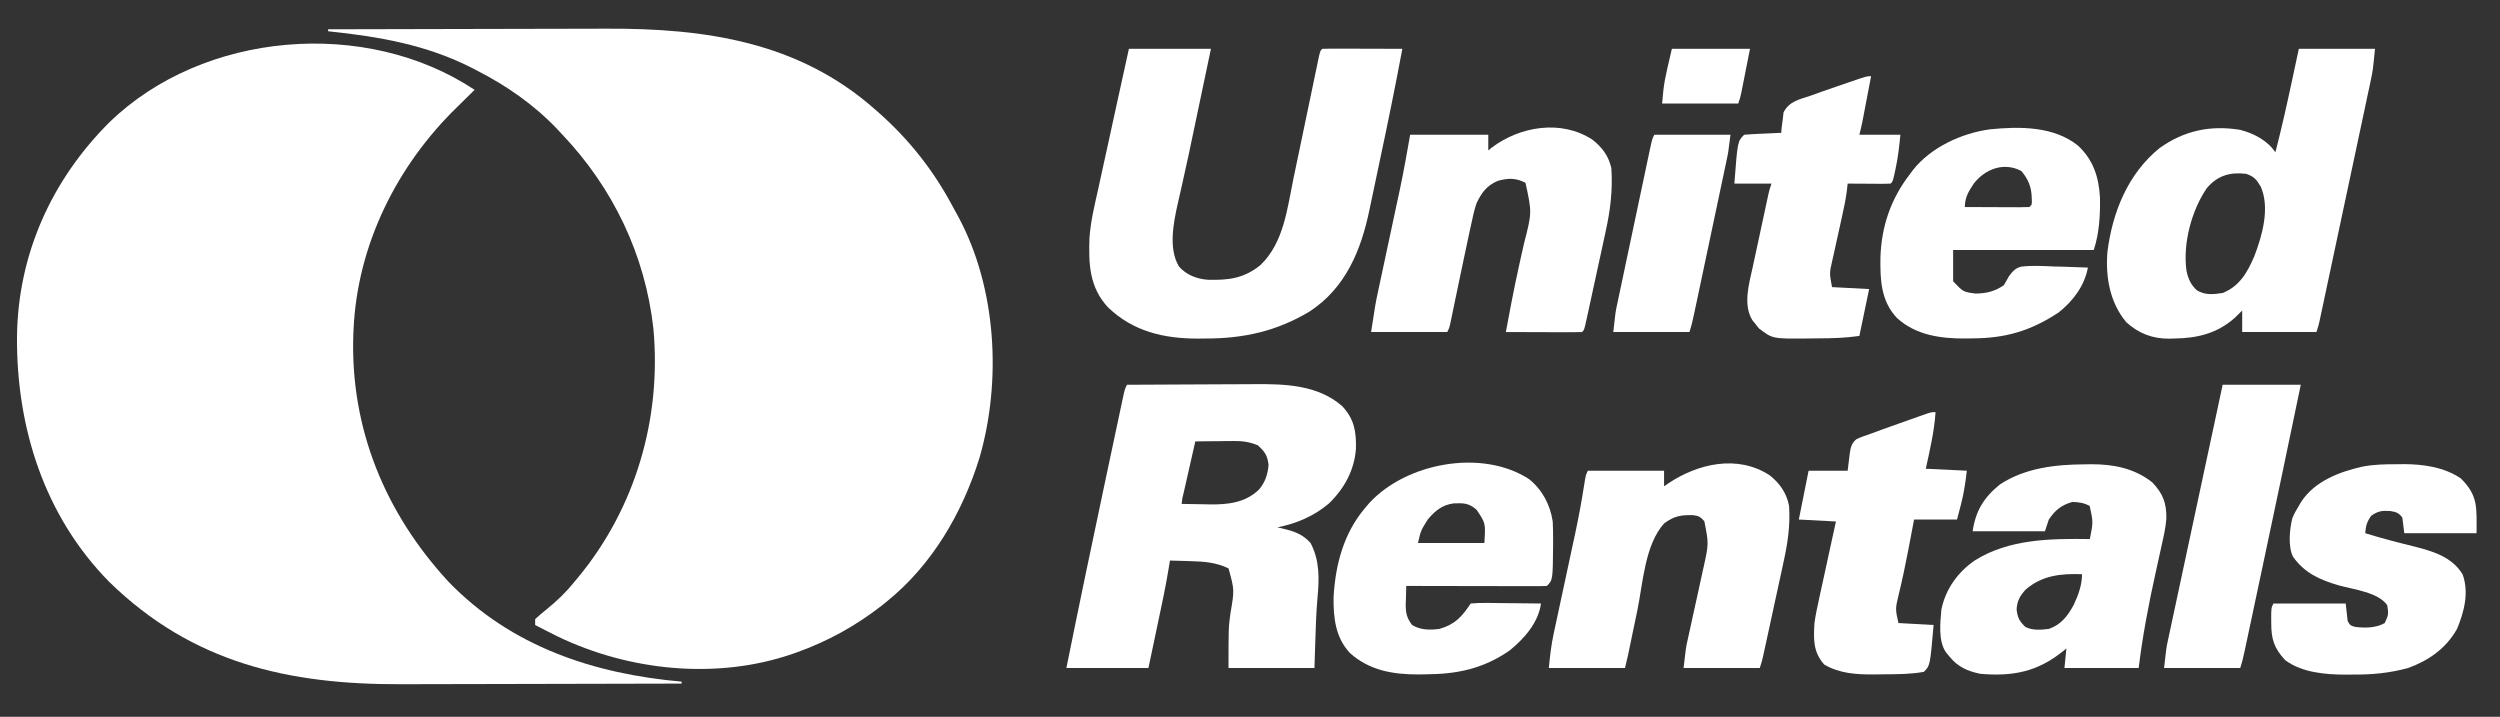 <svg width="1280" height="367" viewBox="0 0 1280 367" fill="none" xmlns="http://www.w3.org/2000/svg">
<rect x="0" y="0" width="1280" height="367" fill="#333333" stroke="none"/>
<path d="M242.999 46C240.092 48.93 237.153 51.819 234.179 54.68C203.235 84.679 182.858 125.459 180.999 169C180.972 169.635 180.945 170.27 180.917 170.924C179.153 219.231 197.21 262.707 229.648 297.871C261.739 331.045 303.991 345.05 348.999 349C348.999 349.33 348.999 349.66 348.999 350C326.075 350.07 303.151 350.123 280.226 350.155C269.58 350.171 258.933 350.192 248.287 350.226C238.996 350.256 229.705 350.276 220.414 350.282C215.505 350.286 210.596 350.295 205.687 350.317C147.727 350.568 98.538 339.466 55.999 298C22.678 264.195 8.403 218.93 8.702 172.383C9.194 130.221 26.393 92.14 56.07 62.56C104.051 16.041 187.238 8.958 242.999 46Z" fill="white"/>
<path d="M168 15C190.794 14.93 213.588 14.877 236.381 14.845C246.968 14.829 257.554 14.808 268.14 14.774C277.378 14.743 286.616 14.724 295.854 14.718C300.735 14.714 305.616 14.705 310.498 14.683C360.953 14.464 408.805 21.314 448 56C448.49 56.429 448.979 56.858 449.483 57.301C465.496 71.394 478.081 87.364 488.041 106.195C488.887 107.788 489.764 109.364 490.645 110.937C510.283 147.416 512.909 195.154 501.461 234.535C492.725 262.624 477.173 289.363 454 308C452.728 309.029 452.728 309.029 451.43 310.078C438.184 320.4 423.813 328.364 408 334C407.325 334.241 406.651 334.482 405.956 334.73C367.168 348.176 322.154 343.551 285.449 325.84C281.606 323.944 277.796 321.989 274 320C274 319.01 274 318.02 274 317C275.979 315.157 277.947 313.485 280.062 311.812C285.256 307.562 289.806 303.262 294 298C294.608 297.278 295.217 296.556 295.844 295.812C325.432 260.119 338.762 214.225 334.539 168.215C330.325 130.556 313.961 96.405 288 69C287.12 68.055 286.239 67.11 285.332 66.137C273.343 53.53 259.439 43.912 244 36C242.985 35.474 242.985 35.474 241.95 34.938C218.394 22.871 194.09 18.745 168 16C168 15.67 168 15.34 168 15Z" fill="white"/>
<path d="M577 197C587.45 196.93 597.899 196.877 608.349 196.845C613.203 196.829 618.056 196.808 622.91 196.774C627.604 196.741 632.298 196.723 636.993 196.715C638.773 196.71 640.553 196.699 642.334 196.683C657.948 196.545 674.825 197.073 687.23 207.957C693.372 214.58 694.417 220.823 694.246 229.691C693.423 240.751 688.345 250.087 680.438 257.75C672.841 264.223 663.748 268.089 654 270C655.087 270.238 655.087 270.238 656.195 270.48C662.396 271.977 666.666 273.232 671 278C675.79 287.084 675.468 296.418 674.527 306.383C673.9 313.664 673.662 320.947 673.438 328.25C673.293 332.787 673.149 337.325 673 342C658.48 342 643.96 342 629 342C629 321.431 629 321.431 630 313.937C632.047 302.024 632.047 302.024 629 291C622.491 287.934 616.63 287.476 609.5 287.312C608.487 287.278 607.474 287.244 606.43 287.209C603.953 287.127 601.477 287.058 599 287C598.909 287.608 598.819 288.216 598.725 288.843C597.01 299.725 594.654 310.475 592.375 321.25C591.95 323.267 591.526 325.284 591.102 327.301C590.071 332.201 589.035 337.101 588 342C574.14 342 560.28 342 546 342C552.431 310.061 559.102 278.178 565.873 246.31C566.564 243.053 567.255 239.796 567.945 236.538C569.046 231.348 570.149 226.158 571.255 220.968C571.669 219.021 572.082 217.074 572.495 215.127C573.064 212.444 573.636 209.761 574.209 207.078C574.377 206.283 574.545 205.489 574.717 204.67C575.886 199.228 575.886 199.228 577 197ZM612 226C611.002 230.396 610.005 234.793 609.009 239.19C608.67 240.686 608.331 242.183 607.991 243.68C607.503 245.827 607.017 247.974 606.531 250.121C606.378 250.794 606.225 251.467 606.067 252.16C605.316 255.051 605.316 255.051 605 258C608.792 258.088 612.583 258.141 616.375 258.187C617.436 258.213 618.497 258.238 619.59 258.264C628.936 258.35 637.592 257.369 644.594 250.664C647.798 246.872 649.138 242.815 649.5 237.937C648.882 233.067 647.6 231.287 644 228C639.79 226.26 636.261 225.76 631.727 225.805C630.573 225.811 629.419 225.818 628.23 225.824C626.446 225.849 626.446 225.849 624.625 225.875C622.805 225.888 622.805 225.888 620.949 225.902C617.966 225.926 614.983 225.959 612 226Z" fill="white"/>
<path d="M578.001 25C591.861 25 605.721 25 620.001 25C618.697 31.199 617.393 37.398 616.088 43.596C615.123 48.182 614.159 52.767 613.198 57.354C608.153 81.43 608.153 81.43 605.645 92.605C605.314 94.096 604.984 95.587 604.653 97.078C604.079 99.669 603.486 102.253 602.881 104.838C600.743 114.492 598.216 127.545 603.657 136.484C607.472 140.787 612.791 142.847 618.442 143.238C628.926 143.523 636.895 142.575 645.313 135.75C657.323 124.295 659.079 106.718 662.294 91.172C662.688 89.287 663.084 87.402 663.48 85.518C664.512 80.6 665.538 75.682 666.561 70.763C668.208 62.849 669.862 54.936 671.522 47.024C672.1 44.263 672.673 41.501 673.246 38.739C673.596 37.063 673.947 35.386 674.298 33.71C674.536 32.554 674.536 32.554 674.778 31.374C675.887 26.114 675.887 26.114 677.001 25C680.03 24.911 683.037 24.885 686.067 24.902C686.976 24.904 687.884 24.905 688.82 24.907C691.735 24.912 694.649 24.925 697.563 24.938C699.534 24.942 701.505 24.947 703.475 24.951C708.317 24.962 713.159 24.98 718.001 25C714.428 44.109 710.538 63.142 706.489 82.154C705.824 85.282 705.165 88.41 704.512 91.54C703.705 95.404 702.888 99.266 702.063 103.126C701.757 104.569 701.454 106.012 701.154 107.456C696.856 128.166 688.96 147.327 670.692 159.375C653.833 169.554 636.718 173.362 617.188 173.312C615.924 173.329 614.66 173.345 613.358 173.361C595.792 173.37 580.078 169.682 567.247 157.309C557.773 147.074 557.339 135.193 557.802 121.971C558.382 113.301 560.475 104.842 562.376 96.387C562.826 94.31 563.274 92.232 563.721 90.154C564.886 84.76 566.076 79.371 567.272 73.983C568.71 67.478 570.116 60.967 571.527 54.456C573.66 44.632 575.834 34.817 578.001 25Z" fill="white"/>
<path d="M1177 25C1189.87 25 1202.74 25 1216 25C1214.88 36.25 1214.88 36.25 1213.82 41.194C1213.59 42.314 1213.35 43.434 1213.11 44.588C1212.85 45.781 1212.6 46.975 1212.33 48.205C1212.06 49.489 1211.79 50.773 1211.51 52.096C1210.77 55.588 1210.02 59.079 1209.28 62.57C1208.5 66.232 1207.72 69.896 1206.94 73.56C1205.64 79.703 1204.33 85.845 1203.02 91.986C1201.33 99.87 1199.66 107.754 1197.98 115.64C1196.54 122.428 1195.1 129.216 1193.65 136.004C1193.19 138.184 1192.72 140.363 1192.26 142.543C1191.4 146.596 1190.53 150.648 1189.67 154.701C1189.41 155.909 1189.15 157.117 1188.89 158.361C1188.65 159.461 1188.42 160.562 1188.18 161.695C1187.97 162.653 1187.77 163.611 1187.56 164.597C1187 167 1187 167 1186 170C1173.46 170 1160.92 170 1148 170C1148 166.37 1148 162.74 1148 159C1146.76 160.217 1145.53 161.434 1144.25 162.688C1135.28 170.703 1124.98 173.184 1113.31 173.312C1112.45 173.342 1111.59 173.371 1110.71 173.4C1102.24 173.483 1094.91 170.742 1088.63 164.949C1080.21 154.893 1077.98 141.74 1079 129C1081.53 108.773 1089.46 88.93 1105.72 75.805C1118.34 66.802 1131.74 64.017 1146.92 66.473C1153.94 68.293 1160.93 71.888 1165 78C1168.04 66.224 1170.71 54.393 1173.25 42.5C1174.49 36.725 1175.73 30.95 1177 25ZM1129.81 96.438C1121.98 107.988 1117.55 124.813 1119.49 138.727C1120.4 142.788 1121.69 145.805 1124.78 148.621C1128.93 151.198 1133.31 150.757 1138 150C1146.67 146.555 1150.64 139.471 1154.18 131.262C1158.27 120.68 1162.26 106.56 1157.57 95.691C1155.39 91.955 1154.13 90.376 1150 89C1141.72 88.004 1135.22 89.917 1129.81 96.438Z" fill="white"/>
<path d="M906.078 243.356C911.212 247.379 914.768 252.51 916 259C916.72 269.237 915.186 278.765 912.973 288.699C912.66 290.152 912.349 291.604 912.038 293.057C911.228 296.835 910.4 300.608 909.568 304.382C908.89 307.474 908.224 310.568 907.558 313.663C906.184 320.052 904.801 326.44 903.399 332.823C903.029 334.508 903.029 334.508 902.652 336.228C902 339 902 339 901 342C888.13 342 875.26 342 862 342C863.124 331.881 863.124 331.881 864.123 327.379C864.343 326.375 864.564 325.37 864.79 324.334C865.026 323.278 865.261 322.221 865.504 321.133C866.002 318.843 866.5 316.552 866.998 314.262C867.779 310.691 868.563 307.121 869.355 303.552C870.123 300.081 870.877 296.607 871.629 293.133C871.866 292.08 872.104 291.028 872.349 289.944C874.876 278.283 874.876 278.283 872.625 266.875C870.724 264.682 869.738 264.082 866.863 263.762C860.593 263.579 857.073 264.246 852 268C842.135 279.032 841.206 298.566 838.312 312.563C837.566 316.143 836.818 319.724 836.07 323.304C835.608 325.52 835.147 327.736 834.688 329.952C834.481 330.951 834.273 331.95 834.06 332.979C833.879 333.854 833.698 334.73 833.511 335.632C833.051 337.765 832.529 339.884 832 342C819.13 342 806.26 342 793 342C793.609 335.909 794.177 330.509 795.443 324.633C795.585 323.968 795.726 323.303 795.872 322.618C796.176 321.193 796.483 319.768 796.792 318.344C797.285 316.071 797.772 313.797 798.257 311.522C799.29 306.68 800.332 301.84 801.375 297C802.578 291.409 803.778 285.817 804.972 280.223C805.444 278.017 805.921 275.813 806.399 273.608C808.174 265.342 809.722 257.069 811.026 248.714C811.899 243.202 811.899 243.202 813 241C825.87 241 838.74 241 852 241C852 243.64 852 246.28 852 249C852.655 248.541 853.31 248.082 853.984 247.609C869.254 237.343 889.601 232.608 906.078 243.356Z" fill="white"/>
<path d="M815.305 71.508C820.382 75.507 823.497 79.699 825 86C825.788 97.392 824.465 107.957 821.973 119.063C821.66 120.515 821.348 121.968 821.038 123.422C820.394 126.425 819.738 129.427 819.073 132.426C818.22 136.275 817.386 140.128 816.558 143.983C815.765 147.677 814.963 151.37 814.16 155.063C814.008 155.765 813.855 156.467 813.698 157.191C813.269 159.161 812.834 161.129 812.399 163.098C812.029 164.776 812.029 164.776 811.652 166.489C811 169 811 169 810 170C807.116 170.089 804.255 170.115 801.371 170.098C800.075 170.096 800.075 170.096 798.752 170.093C795.981 170.088 793.209 170.075 790.438 170.063C788.563 170.058 786.689 170.053 784.814 170.049C780.21 170.038 775.605 170.021 771 170C771.681 166.353 772.371 162.708 773.062 159.063C773.279 157.916 773.496 156.77 773.719 155.589C775.013 148.841 776.393 142.124 777.891 135.418C778.212 133.963 778.534 132.508 778.855 131.053C779.326 128.926 779.801 126.801 780.293 124.679C784.368 108.851 784.368 108.851 781.062 93.625C776.181 91.035 772.084 91.112 766.816 92.629C761.203 94.995 758.614 98.631 756 104C754.773 107.653 753.971 111.355 753.188 115.125C752.828 116.758 752.828 116.758 752.462 118.424C751.622 122.279 750.809 126.139 750 130C749.656 131.631 749.313 133.262 748.969 134.894C748.604 136.624 748.24 138.355 747.875 140.086C747.694 140.947 747.512 141.808 747.326 142.695C746.419 147.005 745.518 151.316 744.628 155.629C744.461 156.435 744.293 157.24 744.121 158.07C743.805 159.594 743.491 161.119 743.18 162.644C742.112 167.775 742.112 167.775 741 170C728.13 170 715.26 170 702 170C704.25 155.378 704.25 155.378 705.556 149.276C705.698 148.609 705.84 147.942 705.986 147.255C706.288 145.835 706.592 144.415 706.898 142.996C707.385 140.731 707.868 138.465 708.35 136.199C709.375 131.382 710.406 126.566 711.438 121.75C712.632 116.171 713.823 110.592 715.011 105.012C715.61 102.199 716.215 99.386 716.822 96.575C718.759 87.392 720.365 78.265 722 69C735.2 69 748.4 69 762 69C762 71.64 762 74.28 762 77C762.571 76.541 763.142 76.082 763.73 75.609C778.257 64.616 799.415 61.112 815.305 71.508Z" fill="white"/>
<path d="M1067.19 237.75C1068.25 237.729 1069.31 237.709 1070.4 237.688C1081.92 237.631 1092.79 239.69 1102 247C1107.47 252.782 1109.27 257.557 1109.18 265.428C1108.85 270.209 1107.75 274.815 1106.7 279.48C1106.46 280.57 1106.22 281.659 1105.98 282.781C1105.22 286.252 1104.46 289.72 1103.69 293.188C1100.08 309.43 1097.03 325.478 1095 342C1082.46 342 1069.92 342 1057 342C1057.33 338.7 1057.66 335.4 1058 332C1057.16 332.688 1057.16 332.688 1056.31 333.391C1043.18 343.95 1030.63 346.414 1014 345C1007.3 343.645 1002.35 341.438 997.999 336C997.133 334.948 997.133 334.948 996.249 333.875C992.317 327.977 993.417 318.846 993.999 312C996.159 301.621 1002.33 293.008 1011 287C1028.58 275.925 1049.88 275.721 1070 276C1071.73 267.33 1071.73 267.33 1069.94 259.063C1066.89 257.394 1064.46 257.116 1061 257C1055.28 258.675 1052.35 261.113 1049 266C1048.34 267.98 1047.68 269.96 1047 272C1034.79 272 1022.58 272 1010 272C1011.49 261.584 1015.78 254.613 1024 248C1036.81 239.625 1052.26 237.821 1067.19 237.75ZM1037 302C1034.07 305.286 1032.77 307.726 1032.5 312.063C1033.05 316.393 1033.91 318 1037 321C1040.76 322.88 1044.9 322.504 1049 322C1055.32 319.826 1058.61 315.408 1061.75 309.703C1064.07 304.688 1066 299.568 1066 294C1055.17 293.583 1045.38 294.592 1037 302Z" fill="white"/>
<path d="M782.808 245.266C789.621 250.658 793.708 258.465 794.999 267C795.168 270.188 795.189 273.37 795.187 276.563C795.187 277.449 795.187 278.336 795.187 279.249C795.033 296.966 795.033 296.966 791.999 300C789.76 300.094 787.518 300.117 785.276 300.114C784.574 300.114 783.872 300.114 783.148 300.114C780.816 300.113 778.484 300.106 776.152 300.098C774.539 300.096 772.926 300.094 771.313 300.093C767.06 300.09 762.807 300.08 758.554 300.069C754.218 300.059 749.881 300.054 745.544 300.049C737.029 300.038 728.514 300.021 719.999 300C719.918 302.397 719.859 304.79 719.812 307.188C719.787 307.861 719.762 308.535 719.736 309.229C719.67 313.703 720.249 316.448 722.999 320C727.274 322.64 732.133 322.632 736.999 322C744.962 319.725 748.501 315.747 752.999 309C755.766 308.733 758.306 308.652 761.07 308.707C762.264 308.713 762.264 308.713 763.482 308.72C766.03 308.737 768.577 308.774 771.124 308.813C772.85 308.828 774.575 308.841 776.3 308.854C780.533 308.887 784.766 308.938 788.999 309C787.554 318.887 780.603 326.748 772.999 333C759.468 342.386 746.105 345.179 729.937 345.25C728.209 345.281 728.209 345.281 726.447 345.313C713.393 345.371 701.117 343.327 691.156 334.336C683.717 326.351 682.677 316.286 682.784 305.758C683.743 288.997 687.955 272.973 698.999 260C699.667 259.209 700.335 258.417 701.023 257.602C720.018 236.912 758.779 229.683 782.808 245.266ZM730.999 266C727.458 271.677 727.458 271.677 725.999 278C737.219 278 748.439 278 759.999 278C760.649 267.887 760.649 267.887 755.999 261C752.17 257.594 749.434 257.547 744.464 257.715C738.544 258.4 734.709 261.529 730.999 266Z" fill="white"/>
<path d="M1063.9 74.531C1071.76 81.841 1074.54 90.493 1075.19 101.035C1075.36 109.987 1074.85 119.457 1072 128C1048.24 128 1024.48 128 999.999 128C999.999 133.28 999.999 138.56 999.999 144C1005.13 149.469 1005.13 149.469 1011.56 150.313C1017.09 150.217 1021.43 149.181 1026 146C1026.9 144.476 1027.77 142.933 1028.62 141.375C1030.45 138.938 1031.82 137.306 1034.84 136.521C1040.36 135.854 1045.9 136.182 1051.44 136.438C1053.14 136.483 1054.84 136.524 1056.54 136.561C1060.7 136.659 1064.85 136.814 1069 137C1067.29 146.348 1061.38 154.16 1054 160C1039.75 169.383 1026.92 173.182 1009.94 173.25C1008.68 173.271 1007.42 173.291 1006.12 173.313C993.525 173.365 980.843 171.595 971.249 162.813C963 154.055 962.626 143.259 962.784 131.848C963.297 115.822 968.128 101.704 977.999 89C978.471 88.363 978.943 87.726 979.429 87.07C988.627 75.377 1004.39 68.177 1018.89 66.211C1033.98 64.7 1051.5 64.553 1063.9 74.531ZM1010.62 93.938C1007.94 97.868 1006 101.149 1006 106C1010.68 106.025 1015.36 106.043 1020.04 106.055C1021.64 106.06 1023.23 106.067 1024.82 106.075C1027.11 106.088 1029.4 106.093 1031.68 106.098C1032.4 106.103 1033.12 106.108 1033.85 106.113C1035.57 106.114 1037.28 106.062 1039 106C1040.41 104.807 1040.41 104.807 1040.25 101.375C1040.16 95.869 1038.51 91.784 1034.94 87.562C1026.07 82.848 1016.49 86.439 1010.62 93.938Z" fill="white"/>
<path d="M1227.38 237.688C1228.42 237.671 1229.47 237.655 1230.55 237.639C1240.61 237.632 1251.52 239.16 1260 245C1268.91 253.909 1268 259.793 1268 273C1255.79 273 1243.58 273 1231 273C1230.5 269.04 1230.5 269.04 1230 265C1228.18 262.57 1226.86 262.142 1223.91 261.656C1219.62 261.371 1217.58 261.588 1214 264.125C1211.85 267.22 1211.26 269.272 1211 273C1219.1 275.516 1227.28 277.644 1235.52 279.662C1245.35 282.155 1255.38 284.969 1260.88 294.125C1264.21 303.396 1261.66 313.23 1258 322C1252.44 331.926 1243.53 338.205 1233 342C1223.43 344.645 1214.27 345.47 1204.38 345.375C1202.55 345.392 1202.55 345.392 1200.68 345.41C1190.46 345.377 1178.51 344.331 1170 338C1164.37 331.912 1162.83 327.189 1162.88 318.938C1162.87 318.205 1162.87 317.472 1162.86 316.717C1162.87 311.253 1162.87 311.253 1164 309C1176.21 309 1188.42 309 1201 309C1201.5 313.455 1201.5 313.455 1202 318C1203.36 320.273 1203.36 320.273 1206 321C1211.12 321.584 1216.44 321.557 1221 319C1222.98 314.557 1222.98 314.557 1222.28 309.901C1217.82 303.267 1204.76 301.752 1197.53 299.732C1187.81 296.905 1179.96 293.447 1174 285C1171.4 279.791 1172.28 270.846 1173.68 265.289C1174.63 263.047 1175.7 261.06 1177 259C1177.4 258.316 1177.8 257.631 1178.21 256.926C1185.17 246.336 1197.67 241.595 1209.57 238.914C1215.51 237.769 1221.34 237.669 1227.38 237.688Z" fill="white"/>
<path d="M991 211C990.351 220.894 988.112 230.326 986 240C992.93 240.33 999.86 240.66 1007 241C1006.32 247.139 1005.5 252.669 1003.94 258.562C1002.98 262.244 1002.98 262.244 1002 266C994.74 266 987.48 266 980 266C979.528 268.502 979.528 268.502 979.047 271.055C978.615 273.328 978.183 275.602 977.75 277.875C977.525 279.055 977.301 280.235 977.07 281.45C975.597 289.108 974.026 296.728 972.169 304.302C970.382 311.756 970.382 311.756 972 319C977.94 319.33 983.88 319.66 990 320C988.208 340.792 988.208 340.792 985 344C978.414 345.156 971.928 345.221 965.259 345.24C963.269 345.25 961.279 345.281 959.289 345.312C950.328 345.348 941.886 344.85 934 340.25C928.256 333.788 928.527 327.268 929 319C929.594 314.767 930.473 310.623 931.406 306.453C931.65 305.316 931.895 304.179 932.146 303.007C932.919 299.419 933.709 295.834 934.5 292.25C935.031 289.8 935.561 287.349 936.09 284.898C937.38 278.929 938.686 272.964 940 267C933.73 266.67 927.46 266.34 921 266C922.65 257.75 924.3 249.5 926 241C932.6 241 939.2 241 946 241C946.628 236.249 946.628 236.249 947.164 231.487C947.625 228.708 948.273 226.542 950.577 224.825C953.008 223.701 955.459 222.849 958 222C959.856 221.315 961.712 220.631 963.567 219.944C966.308 218.94 969.06 217.968 971.814 216.999C973.959 216.242 976.102 215.479 978.244 214.715C979.609 214.231 980.974 213.748 982.34 213.266C983.571 212.83 984.802 212.395 986.07 211.946C989 211 989 211 991 211Z" fill="white"/>
<path d="M958 39C957.189 43.25 956.376 47.5 955.562 51.75C955.332 52.957 955.102 54.163 954.865 55.406C954.643 56.566 954.421 57.727 954.191 58.922C953.987 59.99 953.783 61.059 953.573 62.159C953.11 64.453 952.567 66.73 952 69C958.93 69 965.86 69 973 69C972.385 75.151 971.803 80.625 970.5 86.562C970.242 87.76 969.984 88.958 969.719 90.191C969 93 969 93 968 94C966.365 94.087 964.727 94.107 963.09 94.098C962.1 94.094 961.111 94.091 960.092 94.088C959.051 94.079 958.01 94.071 956.938 94.062C955.893 94.058 954.848 94.053 953.771 94.049C951.181 94.037 948.59 94.02 946 94C945.811 95.706 945.811 95.706 945.618 97.447C945.049 101.982 944.121 106.392 943.117 110.848C942.751 112.521 942.385 114.195 942.02 115.869C941.448 118.473 940.872 121.075 940.288 123.676C939.72 126.21 939.167 128.747 938.617 131.285C938.44 132.055 938.263 132.825 938.081 133.618C937.924 134.353 937.767 135.087 937.605 135.844C937.464 136.479 937.322 137.115 937.177 137.769C936.854 140.806 936.854 140.806 938 147C944.27 147.33 950.54 147.66 957 148C955.35 155.92 953.7 163.84 952 172C945.043 172.994 938.347 173.221 931.349 173.24C929.203 173.25 927.058 173.281 924.912 173.312C907.485 173.451 907.485 173.451 900.527 168.098C899.74 167.09 899.74 167.09 898.938 166.062C898.116 165.059 898.116 165.059 897.277 164.035C892.289 156.087 895.509 145.331 897.371 136.852C897.613 135.717 897.855 134.583 898.104 133.414C898.873 129.816 899.655 126.221 900.438 122.625C900.96 120.186 901.481 117.748 902.002 115.309C902.956 110.862 903.91 106.415 904.877 101.971C905.07 101.081 905.263 100.191 905.462 99.274C906 97 906 97 907 94C900.73 94 894.46 94 888 94C889.639 72.361 889.639 72.361 893 69C894.413 68.844 895.834 68.749 897.254 68.684C898.108 68.642 898.962 68.6 899.842 68.557C901.189 68.498 901.189 68.498 902.562 68.438C903.915 68.373 903.915 68.373 905.295 68.307C907.53 68.2 909.765 68.098 912 68C912.116 66.571 912.116 66.571 912.234 65.113C912.405 63.859 912.575 62.605 912.75 61.312C912.889 60.071 913.028 58.83 913.172 57.551C916.115 51.834 921.129 50.973 927 49C928.849 48.334 930.698 47.668 932.547 47.001C935.086 46.096 937.635 45.221 940.186 44.35C942.159 43.676 944.131 42.993 946.102 42.31C955.739 39 955.739 39 958 39Z" fill="white"/>
<path d="M1138 197C1151.2 197 1164.4 197 1178 197C1171.47 228.543 1164.82 260.059 1158.13 291.566C1157.44 294.82 1156.75 298.075 1156.05 301.329C1154.95 306.519 1153.85 311.708 1152.75 316.898C1152.33 318.844 1151.92 320.79 1151.51 322.737C1150.94 325.422 1150.36 328.107 1149.79 330.792C1149.62 331.585 1149.46 332.378 1149.28 333.195C1148.64 336.191 1147.97 339.09 1147 342C1134.13 342 1121.26 342 1108 342C1109.13 331.875 1109.13 331.875 1109.95 328.006C1110.14 327.125 1110.33 326.245 1110.52 325.337C1110.72 324.404 1110.92 323.47 1111.13 322.509C1111.34 321.499 1111.56 320.489 1111.78 319.449C1112.49 316.125 1113.2 312.803 1113.92 309.48C1114.42 307.139 1114.92 304.798 1115.42 302.456C1116.73 296.286 1118.06 290.118 1119.38 283.949C1120.71 277.771 1122.03 271.592 1123.35 265.412C1126.02 252.896 1128.7 240.381 1131.39 227.866C1132.56 222.405 1133.73 216.944 1134.9 211.483C1135.93 206.655 1136.97 201.827 1138 197Z" fill="white"/>
<path d="M847 69C859.87 69 872.74 69 886 69C884.875 78 884.875 78 884.165 81.359C884.005 82.123 883.846 82.886 883.681 83.674C883.422 84.886 883.422 84.886 883.158 86.122C882.974 86.996 882.79 87.871 882.601 88.771C881.998 91.636 881.39 94.5 880.781 97.363C880.359 99.362 879.937 101.362 879.515 103.361C878.633 107.538 877.748 111.715 876.862 115.891C875.725 121.248 874.593 126.606 873.462 131.964C872.592 136.087 871.72 140.209 870.847 144.33C870.429 146.307 870.011 148.283 869.594 150.26C869.012 153.015 868.427 155.77 867.842 158.525C867.669 159.343 867.497 160.161 867.319 161.004C866.667 164.064 865.99 167.029 865 170C852.13 170 839.26 170 826 170C827.125 159.875 827.125 159.875 827.835 156.514C828.075 155.364 828.075 155.364 828.319 154.191C828.492 153.385 828.664 152.579 828.842 151.748C829.026 150.872 829.21 149.996 829.399 149.094C830.001 146.23 830.61 143.367 831.219 140.504C831.641 138.504 832.063 136.504 832.485 134.503C833.367 130.328 834.251 126.153 835.138 121.979C836.276 116.621 837.408 111.261 838.538 105.902C839.407 101.779 840.279 97.657 841.153 93.536C841.571 91.559 841.989 89.581 842.406 87.604C842.987 84.851 843.572 82.098 844.158 79.346C844.417 78.116 844.417 78.116 844.681 76.86C845.886 71.229 845.886 71.229 847 69Z" fill="white"/>
<path d="M856 25C869.2 25 882.4 25 896 25C895.196 29.063 894.391 33.126 893.562 37.312C893.185 39.229 893.185 39.229 892.799 41.185C892.599 42.193 892.398 43.2 892.191 44.238C891.987 45.27 891.783 46.302 891.573 47.364C891 50 891 50 890 53C877.13 53 864.26 53 851 53C852 42 852 42 856 25Z" fill="white"/>
</svg>
